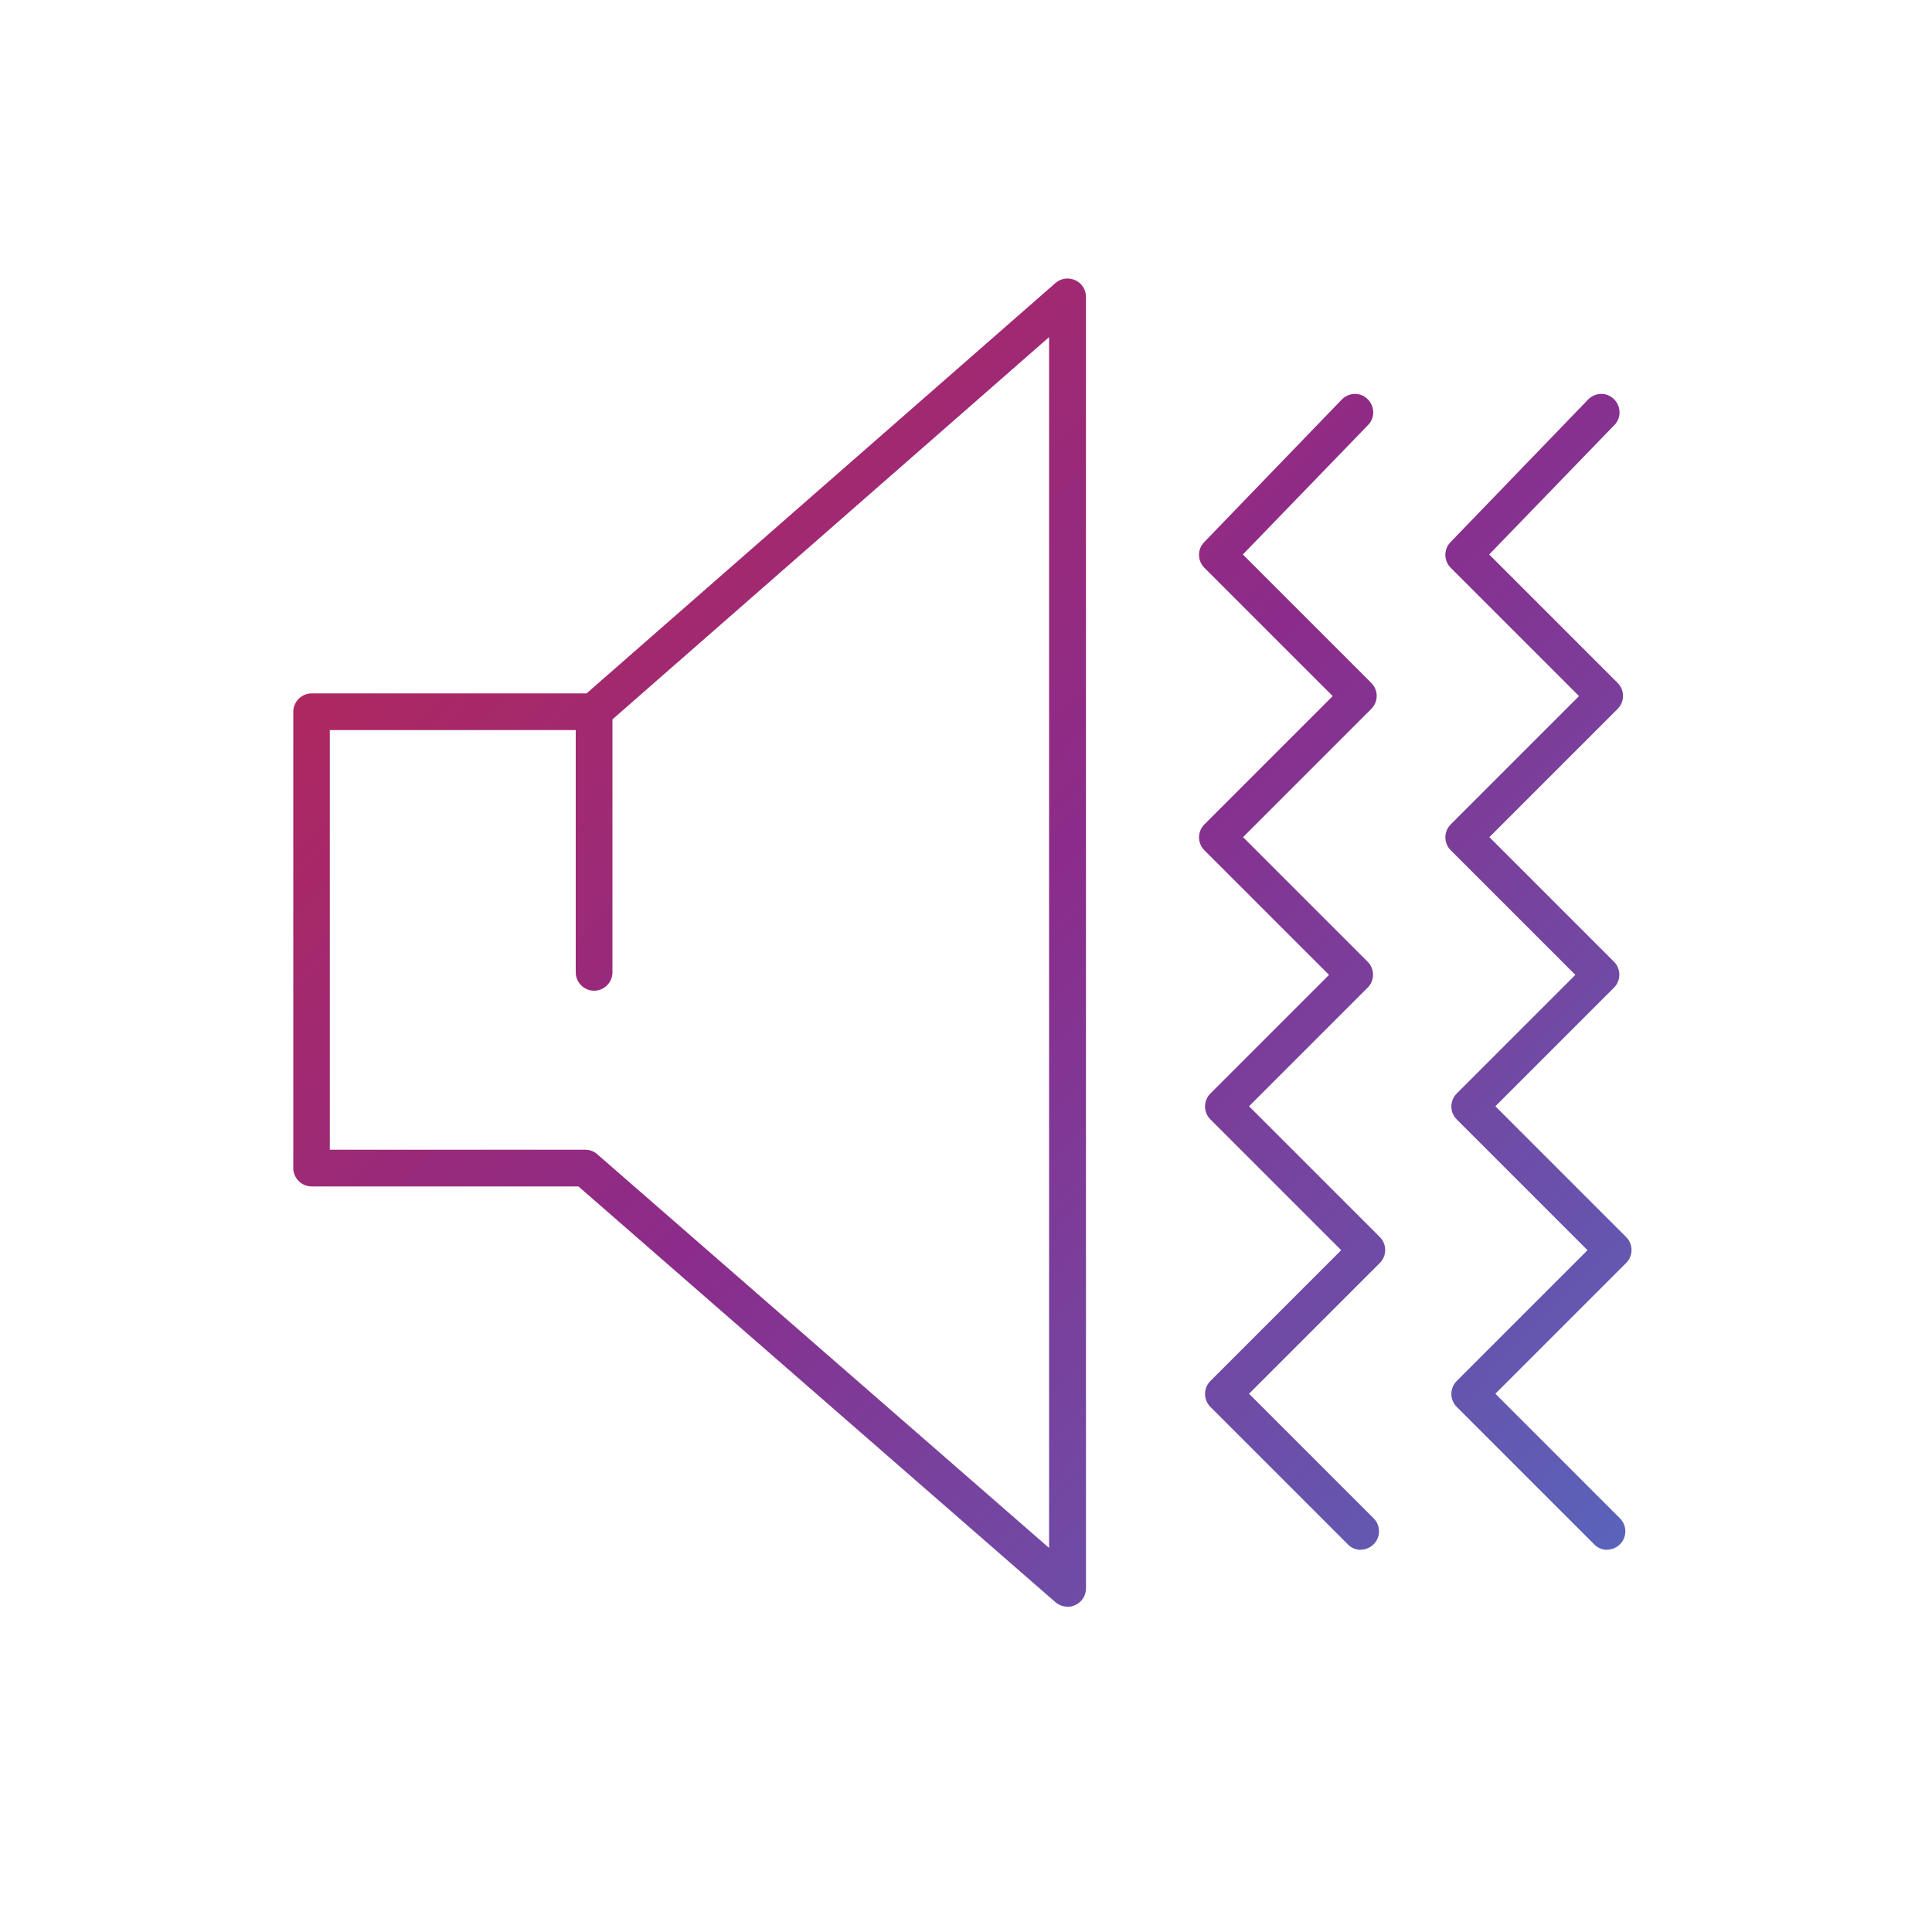 <?xml version="1.0" encoding="UTF-8"?>
<svg xmlns="http://www.w3.org/2000/svg" xmlns:xlink="http://www.w3.org/1999/xlink" id="Layer_4" data-name="Layer 4" viewBox="0 0 100 100">
  <defs>
    <style>
      .cls-1 {
        fill: url(#New_Gradient_Swatch-4);
      }

      .cls-1, .cls-2, .cls-3, .cls-4 {
        stroke-width: 0px;
      }

      .cls-2 {
        fill: url(#New_Gradient_Swatch-2);
      }

      .cls-3 {
        fill: url(#New_Gradient_Swatch-3);
      }

      .cls-4 {
        fill: url(#New_Gradient_Swatch);
      }
    </style>
    <linearGradient id="New_Gradient_Swatch" data-name="New Gradient Swatch" x1="-.59" y1="3.21" x2="98.74" y2="98.21" gradientUnits="userSpaceOnUse">
      <stop offset="0" stop-color="#d12335"></stop>
      <stop offset=".5" stop-color="#8b2c8b"></stop>
      <stop offset="1" stop-color="#407fd2"></stop>
    </linearGradient>
    <linearGradient id="New_Gradient_Swatch-2" data-name="New Gradient Swatch" x1="-5.85" y1="8.71" x2="93.48" y2="103.71" xlink:href="#New_Gradient_Swatch"></linearGradient>
    <linearGradient id="New_Gradient_Swatch-3" data-name="New Gradient Swatch" x1="9.74" y1="-7.6" x2="109.08" y2="87.4" xlink:href="#New_Gradient_Swatch"></linearGradient>
    <linearGradient id="New_Gradient_Swatch-4" data-name="New Gradient Swatch" x1="15.83" y1="-13.96" x2="115.17" y2="81.04" xlink:href="#New_Gradient_Swatch"></linearGradient>
  </defs>
  <path class="cls-4" d="M55.25,83.16c-.22,0-.45-.08-.62-.23l-24.69-21.52h-13.81c-.52,0-.95-.43-.95-.95v-23.62c0-.52.43-.95.95-.95h14.23l24.27-21.24c.28-.25.68-.3,1.02-.15s.56.49.56.87v66.85c0,.37-.22.71-.56.86-.13.06-.26.09-.39.09ZM17.08,59.51h13.21c.23,0,.45.08.62.23l23.39,20.38V17.45l-22.96,20.1c-.17.15-.4.24-.63.24h-13.64v21.72Z"></path>
  <path class="cls-2" d="M30.75,51.28c-.52,0-.95-.43-.95-.95v-13.25c0-.52.43-.95.95-.95s.95.43.95.95v13.25c0,.52-.43.95-.95.95Z"></path>
  <path class="cls-3" d="M70.44,80.22c-.24,0-.49-.09-.67-.28l-7.12-7.12c-.37-.37-.37-.97,0-1.34l6.77-6.77-6.77-6.77c-.37-.37-.37-.97,0-1.34l6.14-6.14-6.45-6.45c-.37-.37-.37-.97,0-1.34l6.64-6.64-6.64-6.64c-.37-.37-.37-.96-.01-1.33l7.12-7.38c.37-.38.97-.39,1.34-.02s.39.97.02,1.34l-6.48,6.7,6.65,6.65c.37.37.37.97,0,1.34l-6.64,6.64,6.45,6.45c.37.37.37.97,0,1.34l-6.14,6.14,6.77,6.77c.37.37.37.97,0,1.34l-6.77,6.77,6.45,6.45c.37.37.37.97,0,1.34-.19.19-.43.28-.67.28Z"></path>
  <path class="cls-1" d="M83.19,80.22c-.24,0-.49-.09-.67-.28l-7.12-7.12c-.37-.37-.37-.97,0-1.34l6.77-6.77-6.77-6.77c-.37-.37-.37-.97,0-1.34l6.14-6.14-6.45-6.45c-.37-.37-.37-.97,0-1.34l6.64-6.64-6.64-6.64c-.37-.37-.37-.96-.01-1.33l7.12-7.38c.37-.38.97-.39,1.34-.02s.39.97.02,1.34l-6.48,6.7,6.65,6.65c.37.37.37.97,0,1.34l-6.64,6.64,6.45,6.45c.37.37.37.97,0,1.34l-6.14,6.14,6.77,6.77c.37.37.37.97,0,1.34l-6.77,6.77,6.45,6.45c.37.37.37.97,0,1.34-.19.19-.43.28-.67.28Z"></path>
</svg>
